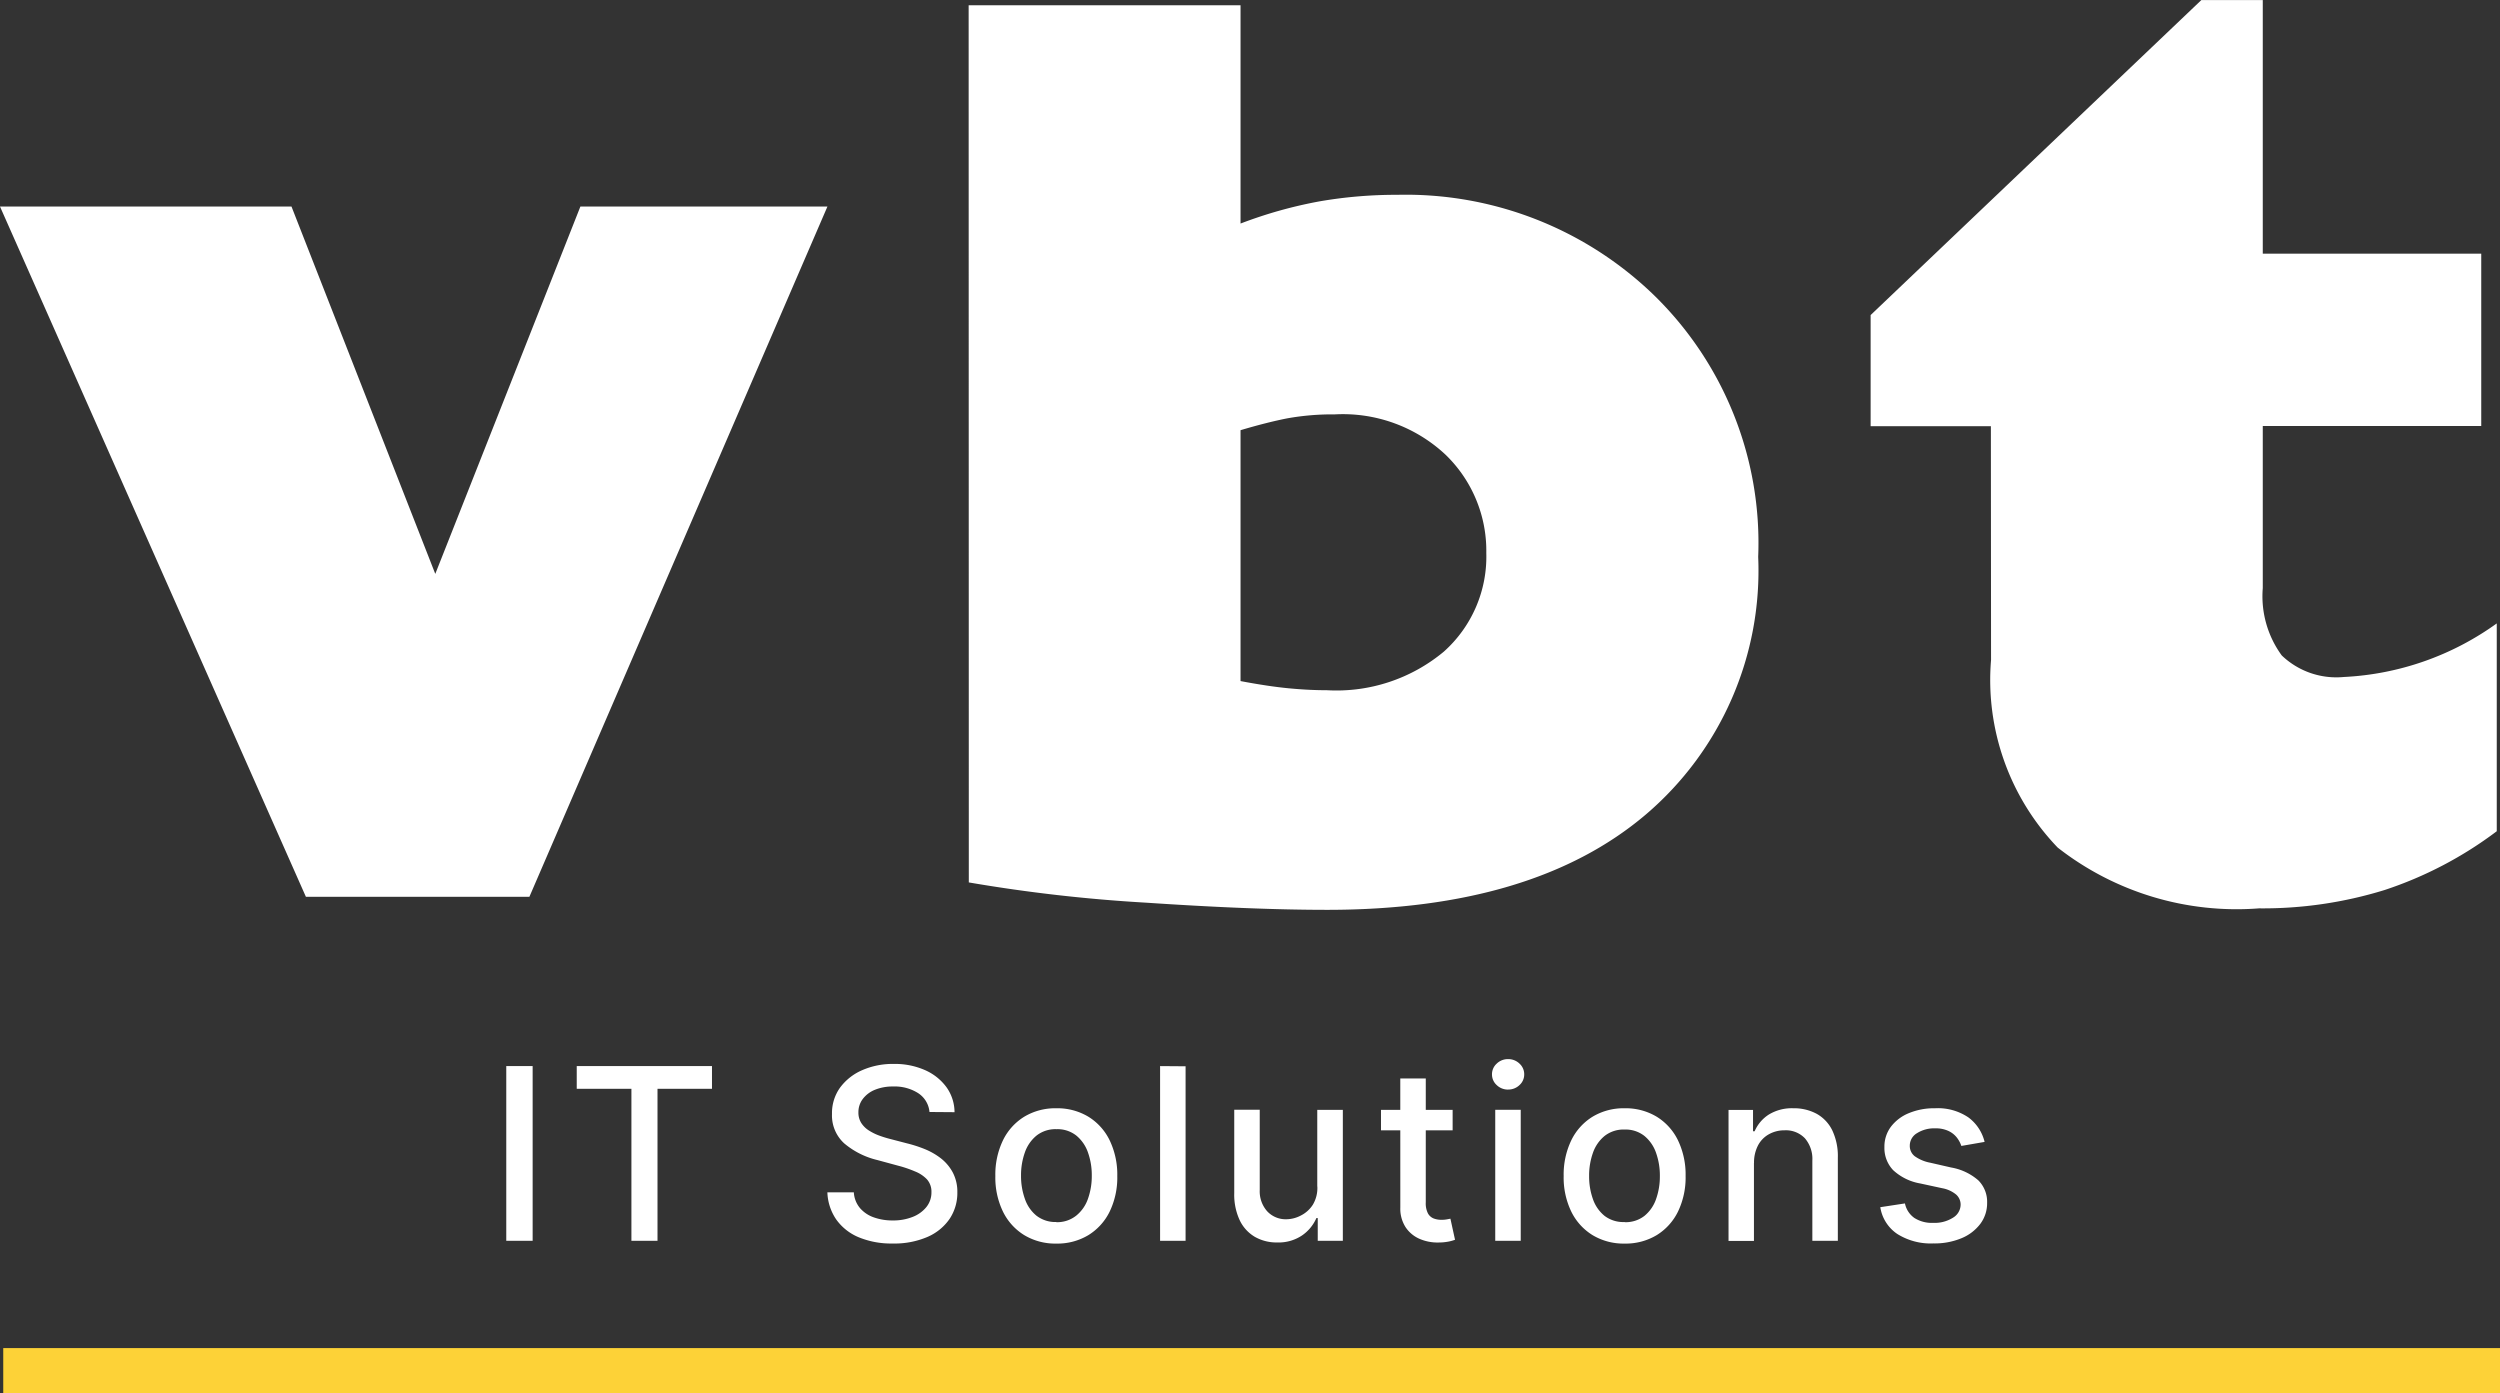 <?xml version="1.0" encoding="UTF-8"?>
<svg xmlns="http://www.w3.org/2000/svg" id="Group_15973" data-name="Group 15973" width="62.368" height="34.754" viewBox="0 0 62.368 34.754">
  <rect x="0" y="0" width="62.368" height="34.754" fill="#333333" stroke="none"/>
  <path id="Path_28193" data-name="Path 28193" d="M1.936-11.928V-7.57H1.278v-4.358Zm1.1.566v-.566H6.41v.566H5.051V-7.57H4.4v-3.792Zm8.8.579a.625.625,0,0,0-.281-.469,1.085,1.085,0,0,0-.621-.167,1.17,1.17,0,0,0-.464.084.717.717,0,0,0-.3.23.543.543,0,0,0-.107.331.48.48,0,0,0,.073.268.622.622,0,0,0,.194.188,1.342,1.342,0,0,0,.259.126,2.736,2.736,0,0,0,.266.082l.426.111a3.246,3.246,0,0,1,.428.138,1.715,1.715,0,0,1,.406.23,1.113,1.113,0,0,1,.3.353,1.031,1.031,0,0,1,.116.5,1.163,1.163,0,0,1-.19.657,1.285,1.285,0,0,1-.551.453,2.074,2.074,0,0,1-.871.166,2.114,2.114,0,0,1-.847-.155,1.3,1.3,0,0,1-.56-.441,1.271,1.271,0,0,1-.223-.68h.66a.665.665,0,0,0,.154.393.806.806,0,0,0,.347.232,1.375,1.375,0,0,0,.465.076,1.315,1.315,0,0,0,.5-.088.819.819,0,0,0,.344-.247.58.58,0,0,0,.126-.371.46.46,0,0,0-.11-.317.83.83,0,0,0-.3-.2,2.936,2.936,0,0,0-.42-.143l-.515-.14A2,2,0,0,1,9.709-10a.94.94,0,0,1-.305-.732,1.088,1.088,0,0,1,.2-.657,1.349,1.349,0,0,1,.553-.437,1.9,1.9,0,0,1,.787-.156,1.861,1.861,0,0,1,.782.155,1.321,1.321,0,0,1,.535.427,1.083,1.083,0,0,1,.2.622ZM15-7.5a1.5,1.5,0,0,1-.8-.211,1.42,1.42,0,0,1-.532-.589,1.956,1.956,0,0,1-.189-.885,1.974,1.974,0,0,1,.189-.889,1.418,1.418,0,0,1,.532-.591,1.5,1.5,0,0,1,.8-.211,1.5,1.5,0,0,1,.8.211,1.418,1.418,0,0,1,.532.591,1.974,1.974,0,0,1,.189.889,1.956,1.956,0,0,1-.189.885,1.42,1.42,0,0,1-.532.589A1.5,1.5,0,0,1,15-7.5Zm0-.534A.762.762,0,0,0,15.5-8.2a.93.93,0,0,0,.29-.419,1.684,1.684,0,0,0,.095-.577,1.687,1.687,0,0,0-.095-.576.944.944,0,0,0-.29-.422.756.756,0,0,0-.494-.16.763.763,0,0,0-.5.16.94.94,0,0,0-.291.422,1.687,1.687,0,0,0-.095.576,1.684,1.684,0,0,0,.095.577A.926.926,0,0,0,14.5-8.2.77.77,0,0,0,15-8.038Zm3.225-3.889V-7.57h-.636v-4.358Zm3.285,3v-1.913h.638V-7.57h-.626v-.566h-.034a1.016,1.016,0,0,1-.361.435,1.048,1.048,0,0,1-.616.173,1.093,1.093,0,0,1-.556-.139.956.956,0,0,1-.379-.414,1.509,1.509,0,0,1-.137-.679v-2.079h.636v2a.747.747,0,0,0,.185.532.628.628,0,0,0,.481.2A.787.787,0,0,0,21.1-8.2a.758.758,0,0,0,.3-.27A.813.813,0,0,0,21.512-8.926Zm3.377-1.913v.511H23.1v-.511Zm-1.306-.783h.636V-8.53a.552.552,0,0,0,.055.278.281.281,0,0,0,.144.126.546.546,0,0,0,.193.033.744.744,0,0,0,.134-.011l.089-.017.115.526a1.142,1.142,0,0,1-.157.044,1.307,1.307,0,0,1-.255.024,1.12,1.12,0,0,1-.468-.089.8.8,0,0,1-.351-.289.85.85,0,0,1-.134-.491ZM25.95-7.57v-3.268h.636V-7.57Zm.321-3.772a.4.4,0,0,1-.284-.112.355.355,0,0,1-.118-.267.357.357,0,0,1,.118-.269.4.4,0,0,1,.284-.112.4.4,0,0,1,.284.112.357.357,0,0,1,.118.269.355.355,0,0,1-.118.267A.4.4,0,0,1,26.272-11.343ZM29.178-7.5a1.5,1.5,0,0,1-.8-.211,1.42,1.42,0,0,1-.532-.589,1.956,1.956,0,0,1-.189-.885,1.974,1.974,0,0,1,.189-.889,1.418,1.418,0,0,1,.532-.591,1.5,1.5,0,0,1,.8-.211,1.5,1.5,0,0,1,.8.211,1.418,1.418,0,0,1,.532.591,1.974,1.974,0,0,1,.189.889,1.956,1.956,0,0,1-.189.885,1.42,1.42,0,0,1-.532.589A1.5,1.5,0,0,1,29.178-7.5Zm0-.534a.762.762,0,0,0,.494-.157.93.93,0,0,0,.29-.419,1.684,1.684,0,0,0,.095-.577,1.686,1.686,0,0,0-.095-.576.944.944,0,0,0-.29-.422.756.756,0,0,0-.494-.16.763.763,0,0,0-.5.16.94.94,0,0,0-.291.422,1.687,1.687,0,0,0-.095.576,1.684,1.684,0,0,0,.095.577.926.926,0,0,0,.291.419A.77.77,0,0,0,29.18-8.038Zm3.226-1.472v1.94H31.77v-3.268h.611v.532h.04a.932.932,0,0,1,.354-.417,1.1,1.1,0,0,1,.61-.157,1.186,1.186,0,0,1,.585.139.946.946,0,0,1,.389.414,1.5,1.5,0,0,1,.138.679V-7.57h-.636v-2a.79.79,0,0,0-.185-.556.657.657,0,0,0-.509-.2.791.791,0,0,0-.393.1.681.681,0,0,0-.27.28A.925.925,0,0,0,32.406-9.511Zm5.751-.53-.577.1a.7.7,0,0,0-.114-.211.578.578,0,0,0-.21-.164.755.755,0,0,0-.33-.064.8.8,0,0,0-.451.12.36.36,0,0,0-.181.31.325.325,0,0,0,.121.264.982.982,0,0,0,.392.164l.519.119A1.392,1.392,0,0,1,38-9.079a.755.755,0,0,1,.221.564.856.856,0,0,1-.169.522,1.12,1.12,0,0,1-.47.359,1.747,1.747,0,0,1-.7.13,1.565,1.565,0,0,1-.9-.235.986.986,0,0,1-.426-.669l.615-.094a.584.584,0,0,0,.236.363.809.809,0,0,0,.466.122.857.857,0,0,0,.5-.131.383.383,0,0,0,.187-.32.335.335,0,0,0-.114-.257.761.761,0,0,0-.348-.157L36.553-9a1.322,1.322,0,0,1-.676-.332.8.8,0,0,1-.218-.577.824.824,0,0,1,.162-.506,1.066,1.066,0,0,1,.447-.339,1.643,1.643,0,0,1,.653-.122,1.359,1.359,0,0,1,.834.229A1.074,1.074,0,0,1,38.157-10.041Z" transform="translate(11.352 38.524)" fill="#fff"></path>
  <path id="Path_4477" data-name="Path 4477" d="M0-132.047H7.272l3.587,9.164,3.62-9.164h6.163l-7.435,17.219H7.631Zm24.165-5.022h6.783v5.446a11.122,11.122,0,0,1,1.973-.554,11.213,11.213,0,0,1,1.94-.163,8.9,8.9,0,0,1,6.392,2.495,8.634,8.634,0,0,1,2.609,6.538,7.992,7.992,0,0,1-2.8,6.424q-2.8,2.381-7.957,2.381-1.859,0-4.517-.179a39.571,39.571,0,0,1-4.419-.505Zm6.783,16.86q.685.13,1.19.179t.962.049a4.182,4.182,0,0,0,2.919-.962,3.176,3.176,0,0,0,1.06-2.462,3.332,3.332,0,0,0-1.011-2.446,3.746,3.746,0,0,0-2.772-1.011,6.339,6.339,0,0,0-1.19.1q-.505.1-1.158.294Zm18.719-6.359h-3v-2.772l8.251-7.859H56.45v6.327H61.9v4.3H56.45v4.044a2.5,2.5,0,0,0,.473,1.679,1.967,1.967,0,0,0,1.549.538,7.109,7.109,0,0,0,3.815-1.337v5.185a9.663,9.663,0,0,1-2.8,1.467,10.278,10.278,0,0,1-3.131.457,7.245,7.245,0,0,1-5.022-1.516,6.033,6.033,0,0,1-1.663-4.68Z" transform="translate(0 137.2)" fill="#fff"></path>
  <path id="Path_4480" data-name="Path 4480" d="M62.287-.377H0V-1.5H62.287Z" transform="translate(0.081 35.131)" fill="#fdd237"></path>
</svg>
